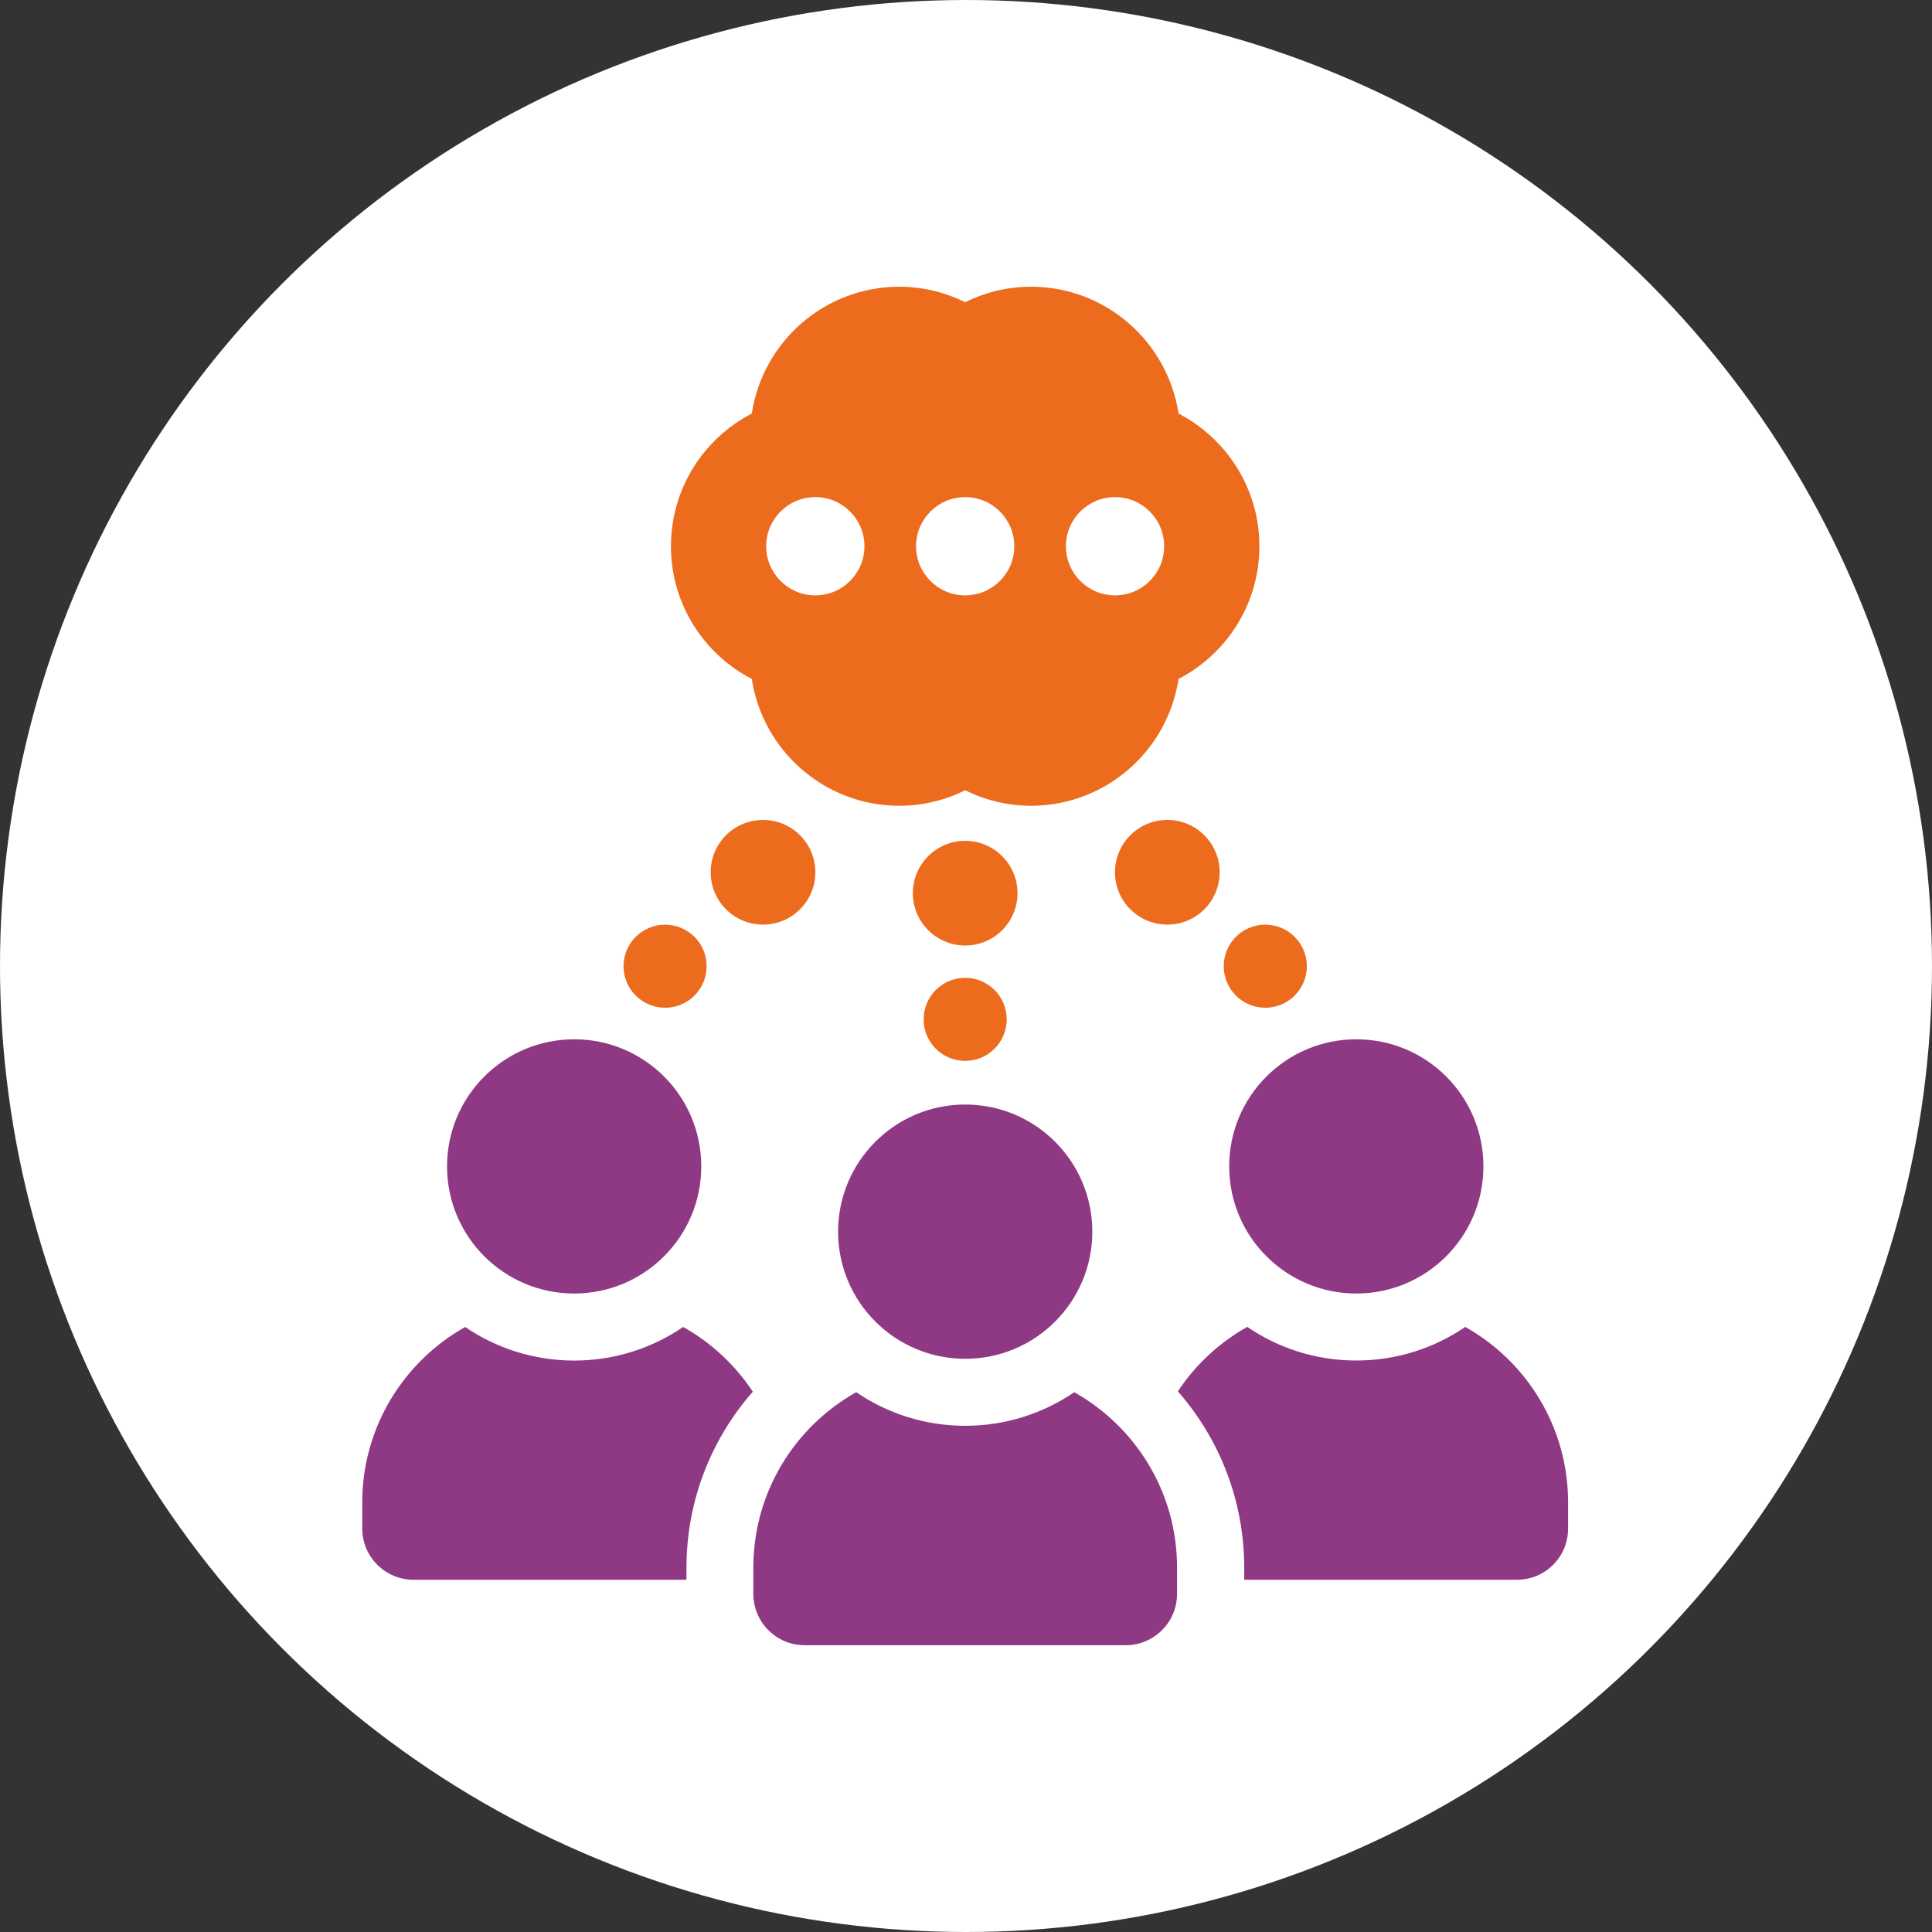 <svg xmlns="http://www.w3.org/2000/svg" width="128" height="128" viewBox="0 0 128 128" fill="none"><rect x="0" y="0" width="128" height="128" fill="#333333" stroke="none"/><circle cx="64" cy="64" r="64" fill="white"></circle><g clip-path="url(#clip0_1283_90)"><path d="M38.041 85.699C42.692 85.699 46.461 81.93 46.461 77.276C46.461 72.622 42.692 68.856 38.041 68.856C33.39 68.856 29.618 72.625 29.618 77.276C29.618 81.927 33.39 85.699 38.041 85.699Z" fill="#8F3985"></path><path d="M45.26 87.917C43.199 89.32 40.716 90.141 38.041 90.141C35.367 90.141 32.88 89.32 30.819 87.917C26.756 90.198 24 94.548 24 99.535V101.267C24 103.155 25.534 104.664 27.401 104.664H45.48V103.864C45.48 99.401 47.145 95.313 49.876 92.203C48.707 90.435 47.123 88.958 45.26 87.913V87.917Z" fill="#8F3985"></path><path d="M81.437 77.276C81.437 81.927 85.209 85.699 89.86 85.699C94.511 85.699 98.28 81.93 98.28 77.276C98.28 72.622 94.511 68.856 89.86 68.856C85.209 68.856 81.437 72.625 81.437 77.276Z" fill="#8F3985"></path><path d="M97.079 87.913C95.017 89.316 92.534 90.138 89.856 90.138C87.178 90.138 84.692 89.316 82.634 87.91C80.781 88.951 79.201 90.414 78.036 92.182C80.767 95.292 82.432 99.379 82.432 103.864V104.664H100.49C102.378 104.664 103.89 103.156 103.89 101.268V99.535C103.89 94.548 101.145 90.198 97.079 87.913Z" fill="#8F3985"></path><path d="M55.526 81.601C55.526 86.252 59.298 90.024 63.949 90.024C68.6 90.024 72.369 86.255 72.369 81.601C72.369 76.947 68.6 73.178 63.949 73.178C59.298 73.178 55.526 76.947 55.526 81.601Z" fill="#8F3985"></path><path d="M71.171 92.238C69.11 93.641 66.623 94.463 63.949 94.463C61.275 94.463 58.788 93.641 56.726 92.238C52.663 94.519 49.911 98.862 49.911 103.853V105.596C49.911 107.477 51.434 109 53.315 109H74.579C76.456 109 77.983 107.477 77.983 105.596V103.853C77.983 98.862 75.234 94.516 71.171 92.238Z" fill="#8F3985"></path><path d="M49.808 44.982C50.534 49.736 54.629 53.384 59.585 53.384C61.154 53.384 62.627 53.008 63.945 52.36C65.263 53.008 66.74 53.384 68.305 53.384C73.261 53.384 77.356 49.739 78.082 44.982C81.259 43.335 83.438 40.019 83.438 36.19C83.438 32.361 81.259 29.049 78.082 27.398C77.356 22.645 73.261 18.996 68.305 18.996C66.736 18.996 65.263 19.372 63.945 20.02C62.627 19.372 61.154 18.996 59.585 18.996C54.629 18.996 50.534 22.641 49.808 27.398C46.627 29.046 44.452 32.361 44.452 36.19C44.452 40.019 46.627 43.331 49.808 44.982ZM73.874 32.935C75.673 32.935 77.129 34.394 77.129 36.19C77.129 37.986 75.673 39.445 73.874 39.445C72.074 39.445 70.619 37.986 70.619 36.19C70.619 34.394 72.074 32.935 73.874 32.935ZM63.945 32.935C65.745 32.935 67.2 34.394 67.2 36.19C67.2 37.986 65.745 39.445 63.945 39.445C62.146 39.445 60.69 37.986 60.69 36.19C60.69 34.394 62.146 32.935 63.945 32.935ZM54.016 32.935C55.816 32.935 57.272 34.394 57.272 36.19C57.272 37.986 55.812 39.445 54.016 39.445C52.22 39.445 50.761 37.986 50.761 36.19C50.761 34.394 52.217 32.935 54.016 32.935Z" fill="#ED6B1D"></path><path d="M44.063 66.766C45.583 66.766 46.815 65.534 46.815 64.014C46.815 62.494 45.583 61.262 44.063 61.262C42.544 61.262 41.311 62.494 41.311 64.014C41.311 65.534 42.544 66.766 44.063 66.766Z" fill="#ED6B1D"></path><path d="M50.552 54.323C48.636 54.323 47.084 55.874 47.084 57.791C47.084 59.707 48.639 61.258 50.552 61.258C52.465 61.258 54.02 59.707 54.02 57.791C54.02 55.874 52.469 54.323 50.552 54.323Z" fill="#ED6B1D"></path><path d="M81.075 64.014C81.075 65.534 82.308 66.766 83.828 66.766C85.347 66.766 86.58 65.534 86.58 64.014C86.58 62.494 85.347 61.262 83.828 61.262C82.308 61.262 81.075 62.494 81.075 64.014Z" fill="#ED6B1D"></path><path d="M77.338 54.323C75.422 54.323 73.87 55.874 73.87 57.791C73.87 59.707 75.422 61.258 77.338 61.258C79.254 61.258 80.806 59.707 80.806 57.791C80.806 55.874 79.251 54.323 77.338 54.323Z" fill="#ED6B1D"></path><path d="M63.945 55.708C62.029 55.708 60.477 57.263 60.477 59.176C60.477 61.088 62.033 62.643 63.945 62.643C65.858 62.643 67.413 61.092 67.413 59.176C67.413 57.259 65.858 55.708 63.945 55.708Z" fill="#ED6B1D"></path><path d="M63.945 64.783C62.426 64.783 61.193 66.015 61.193 67.535C61.193 69.055 62.426 70.287 63.945 70.287C65.465 70.287 66.697 69.055 66.697 67.535C66.697 66.015 65.465 64.783 63.945 64.783Z" fill="#ED6B1D"></path></g><defs><clipPath id="clip0_1283_90"><rect width="79.891" height="90" fill="white" transform="translate(24 19)"></rect></clipPath></defs></svg>